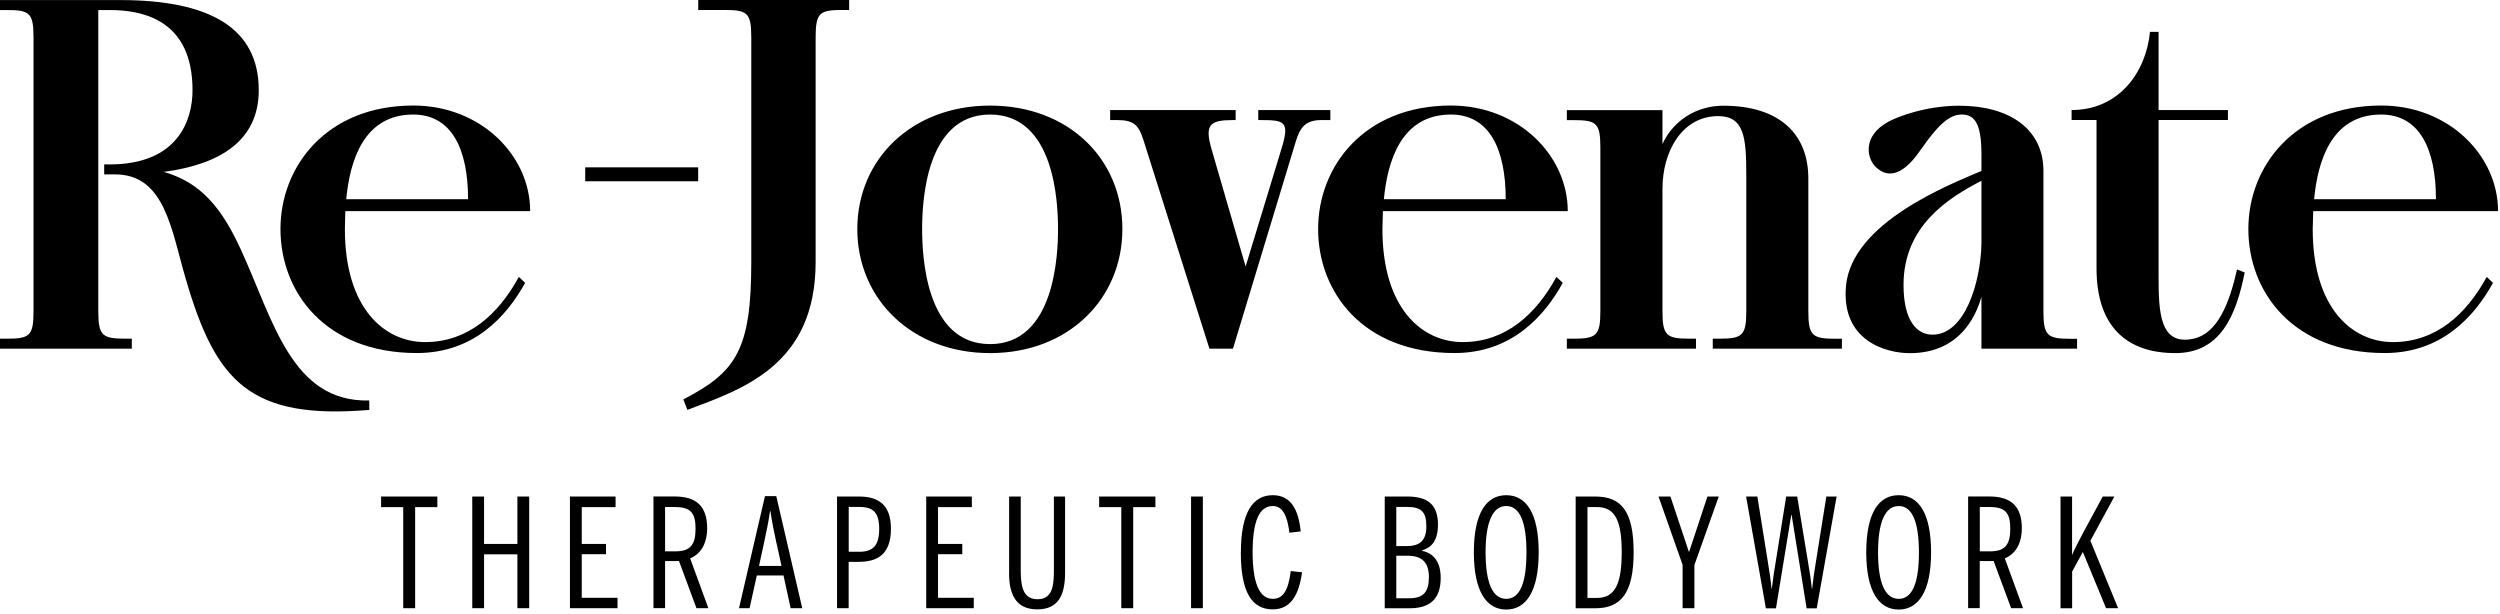 <?xml version="1.0" encoding="UTF-8"?>
<svg xmlns="http://www.w3.org/2000/svg" width="411" height="101" viewBox="0 0 411 101" fill="none">
  <path d="M60.71 65.83V67.39C41.04 69.03 35.46 62.72 30.54 45.86C28.16 37.75 27.11 28.67 18.92 28.67H17.13V27.03H18.02C29.27 27.03 31.65 19.74 31.65 14.83C31.65 9.92 30.24 1.65 18.02 1.65H16.16V51.18C16.16 55.19 16.83 55.68 20.63 55.68H21.67V57.32H0V55.68H1.04C4.84 55.68 5.51 55.27 5.51 51.18V6.15C5.51 2.06 4.84 1.65 1.04 1.65H0V0.01H19.74C34.49 0.01 42.54 4.6 42.54 14.83C42.54 23.1 36.21 27.03 26.9 28.26C33.08 29.98 36.51 34.32 39.56 40.95C44.92 52.58 47.9 66.17 60.72 65.84L60.71 65.83Z" fill="black"></path>
  <path d="M85.29 45.52L86.33 46.5C83.35 51.9 77.99 58.04 68.53 58.04C53.41 58.04 46.11 47.97 46.11 37.65C46.11 27.33 53.71 17.35 67.94 17.35C79.11 17.35 87.16 25.62 87.16 34.71H56.77C56.77 35.77 56.7 36.76 56.7 37.66C56.7 50.76 63.26 56.24 69.88 56.24C76.96 56.24 81.95 51.66 85.3 45.52H85.29ZM56.91 32.75H76.95C76.95 24.4 74.19 18.83 67.94 18.83C59.74 18.83 57.51 26.53 56.92 32.75H56.91ZM114.78 27.51V29.8H96.21V27.51H114.78Z" fill="black"></path>
  <path d="M139.6 0V1.64H138.56C134.76 1.64 134.09 2.05 134.09 6.14V43.06C134.09 60.01 122.17 63.94 113.01 67.38L112.34 65.66C121.06 61.16 123.51 57.47 123.51 43.06V6.14C123.51 2.05 122.84 1.64 119.04 1.64H114.79V0H139.6ZM184.52 37.66C184.52 49.12 175.66 58.05 162.77 58.05C149.88 58.05 140.94 49.13 140.94 37.66C140.94 26.19 149.88 17.36 162.77 17.36C175.66 17.36 184.52 26.12 184.52 37.66ZM173.94 37.66C173.94 33.4 173.42 18.83 162.77 18.83C152.12 18.83 151.6 33.4 151.6 37.66C151.6 41.92 152.12 56.57 162.77 56.57C173.42 56.57 173.94 41.83 173.94 37.66ZM218.71 18.1V19.74H217.22C214.54 19.74 213.72 21.05 213.05 23.18L202.7 57.32H198.83L187.95 22.93C187.21 20.64 186.46 19.74 183.7 19.74H182.51V18.1H203.14V19.74H202.69C198.89 19.74 198 20.48 199.19 24.57L204.78 43.81L210.74 24.24C212.01 20.06 211.19 19.74 207.46 19.74H206.86V18.1H218.71ZM255.88 45.52L256.92 46.5C253.94 51.9 248.58 58.04 239.12 58.04C224 58.04 216.7 47.97 216.7 37.65C216.7 27.33 224.3 17.35 238.52 17.35C249.69 17.35 257.74 25.62 257.74 34.71H227.35C227.35 35.77 227.27 36.76 227.27 37.66C227.27 50.76 233.83 56.24 240.46 56.24C247.54 56.24 252.53 51.66 255.88 45.52ZM227.5 32.75H247.54C247.54 24.4 244.78 18.83 238.53 18.83C230.34 18.83 228.1 26.53 227.51 32.75H227.5Z" fill="black"></path>
  <path d="M302.81 55.68V57.32H281.58V55.68H282.62C286.42 55.68 287.09 55.19 287.09 51.18V28.83C287.09 22.69 286.79 19.09 282.47 19.09C276.58 19.09 273.31 24.82 273.31 31.04V51.18C273.31 55.19 273.98 55.68 277.78 55.68H278.82V57.32H257.59V55.68H258.63C262.43 55.68 263.1 55.19 263.1 51.18V24.25C263.1 20.16 262.43 19.75 258.63 19.75H257.59V18.11H273.31V23.68C275.02 19.91 278.82 17.38 283.29 17.38C292.75 17.38 297.29 22.21 297.29 29.33V51.19C297.29 55.2 297.96 55.69 301.76 55.69H302.8L302.81 55.68ZM341.47 55.68V57.32H325.75V48.81C325.15 50.78 322.92 58.06 313.98 58.06C310.03 58.06 302.66 56.01 303.48 47.01C304.45 36.61 320.39 30.39 325.75 28.1V25.4C325.75 20.41 324.71 18.61 322.1 18.85C319.57 19.1 317.26 22.53 315.32 25.24C312.86 28.6 310.48 29.42 308.46 27.53C306.9 26.14 306.08 22.37 310.47 20C311.81 19.26 316.5 17.38 322.09 17.38C330.28 17.38 335.94 21.15 335.94 28.11V51.2C335.94 55.21 336.61 55.7 340.41 55.7H341.45L341.47 55.68ZM325.75 29.72C320.39 32.5 312.94 37.09 312.94 46.83C312.94 52.81 315.17 55.02 317.71 55.02C323 55.02 325.6 46.51 325.75 40.12V29.72ZM369.03 44.79C367.62 51.83 365.08 58.05 357.63 58.05C349.73 58.05 344.67 53.79 344.67 44.13V19.73H340.57V18.09C348.24 18.09 352.79 12.03 353.46 5.24H354.87V18.09H366.27V19.73H354.87V45.36C354.87 51.25 355.02 56.9 360.61 55.68C364.48 54.86 366.49 50.03 367.76 44.3L369.02 44.79H369.03ZM408.81 45.52L409.85 46.5C406.87 51.9 401.51 58.04 392.05 58.04C376.93 58.04 369.63 47.97 369.63 37.65C369.63 27.33 377.23 17.35 391.46 17.35C402.63 17.35 410.68 25.62 410.68 34.71H380.29C380.29 35.77 380.21 36.76 380.21 37.66C380.21 50.76 386.77 56.24 393.4 56.24C400.48 56.24 405.47 51.66 408.82 45.52H408.81ZM380.43 32.75H400.47C400.47 24.4 397.71 18.83 391.46 18.83C383.27 18.83 381.03 26.53 380.44 32.75H380.43Z" fill="black"></path>
  <path d="M66.3 83.37H62.65V81.63H71.9V83.37H68.25V99.99H66.29V83.37H66.3ZM77.64 81.63H79.58V89.42H85.06V81.63H87V99.99H85.06V91.13H79.58V99.99H77.64V81.63ZM93.71 81.63H101.2V83.37H95.64V89.42H99.63V91.11H95.64V98.28H101.52V99.99H93.7V81.63H93.71ZM116.46 99.99H114.5L111.62 92.22C111.42 92.24 111.22 92.24 111 92.24H109.34V99.98H107.43V81.62H110.9C114.47 81.62 116.26 83.21 116.26 86.86C116.26 88.92 115.52 90.93 113.46 91.8L116.46 99.99ZM111.03 90.64C113.46 90.64 114.35 89.6 114.35 86.92C114.35 84.24 113.48 83.35 110.9 83.35H109.34V90.64H111.03ZM123.23 99.99H121.49L125.76 81.56H127.62L131.89 99.99H129.98L128.81 94.61H124.42L123.23 99.99ZM127.65 89.3C127.28 87.49 126.96 86.12 126.66 84.04H126.59C126.29 86.17 125.97 87.46 125.6 89.27L124.78 93.04H128.48L127.66 89.29L127.65 89.3ZM137.62 81.63H141.24C144.39 81.63 146.47 82.97 146.47 86.89C146.47 91.23 144.19 92.37 141.11 92.37H139.52V99.99H137.61V81.63H137.62ZM141.29 90.71C143.57 90.71 144.54 89.62 144.54 86.96C144.54 84.3 143.6 83.34 141.27 83.34H139.53V90.71H141.29ZM152.28 81.63H159.77V83.37H154.21V89.42H158.2V91.11H154.21V98.28H160.09V99.99H152.27V81.63H152.28ZM165.9 94.18V81.63H167.81V93.89C167.81 96.72 168.36 98.51 170.56 98.51C172.76 98.51 173.26 96.8 173.26 93.94V81.63H175.1V94.13C175.1 97.78 174.03 100.18 170.53 100.18C167.03 100.18 165.89 97.75 165.89 94.18H165.9ZM184.35 83.37H180.7V81.63H189.95V83.37H186.3V99.99H184.34V83.37H184.35ZM195.81 81.63H197.75V99.99H195.81V81.63ZM204 90.81C204 84.23 205.98 81.41 209.23 81.41C212.26 81.41 213.47 83.82 213.84 87.36L211.98 87.58C211.63 84.75 210.86 83.19 209.23 83.19C206.95 83.19 205.93 85.89 205.93 90.78C205.93 95.67 206.97 98.45 209.25 98.45C210.96 98.45 211.81 97.04 212.2 93.88L214.06 94.08C213.56 97.68 212.27 100.18 209.25 100.18C205.85 100.18 203.99 97.45 203.99 90.8L204 90.81ZM227.64 81.63H231.39C234.76 81.63 236.4 83 236.4 86.25C236.4 89.05 235.21 90.05 233.77 90.49V90.54C235.43 90.91 236.85 92.05 236.85 95.01C236.85 98.41 235.14 100 231.74 100H227.65V81.64L227.64 81.63ZM231.31 89.77C233.49 89.77 234.49 88.8 234.49 86.52C234.49 84.24 233.75 83.34 231.34 83.34H229.55V89.77H231.31ZM231.73 98.35C234.09 98.35 234.91 97.21 234.91 94.88C234.91 92.42 233.74 91.36 231.39 91.36H229.55V98.36H231.73V98.35ZM242.3 90.81C242.3 84.33 244.36 81.41 247.63 81.41C250.9 81.41 252.96 84.34 252.96 90.81C252.96 97.28 250.85 100.21 247.63 100.21C244.41 100.21 242.3 97.28 242.3 90.81ZM250.95 90.81C250.95 85.87 249.88 83.19 247.63 83.19C245.38 83.19 244.23 85.87 244.23 90.81C244.23 95.75 245.35 98.45 247.63 98.45C249.91 98.45 250.95 95.75 250.95 90.81ZM259.04 81.63H262.27C266.54 81.63 268.57 84.04 268.57 90.79C268.57 97.54 266.46 100 262.27 100H259.04V81.63ZM262.54 98.3C265.52 98.3 266.61 95.97 266.61 90.78C266.61 85.59 265.52 83.36 262.52 83.36H260.98V98.3H262.54ZM276.63 92.89L272.66 81.63H274.62L277.65 90.71H277.7L280.7 81.63H282.56L278.56 92.89V99.99H276.62V92.89H276.63ZM287.05 81.63H288.91L290.67 92.6C290.89 93.96 291.04 94.83 291.24 96.77H291.29C291.51 94.91 291.66 93.97 291.89 92.6L293.65 81.63H295.46L297.27 92.6C297.49 93.99 297.67 94.91 297.87 96.77H297.92C298.12 94.93 298.27 93.99 298.49 92.65L300.25 81.63H301.94L298.67 100.01H297.01L294.55 84.68H294.48L291.97 100.01H290.31L287.06 81.63H287.05ZM306.81 90.81C306.81 84.33 308.87 81.41 312.14 81.41C315.41 81.41 317.47 84.34 317.47 90.81C317.47 97.28 315.36 100.21 312.14 100.21C308.92 100.21 306.81 97.28 306.81 90.81ZM315.47 90.81C315.47 85.87 314.4 83.19 312.15 83.19C309.9 83.19 308.75 85.87 308.75 90.81C308.75 95.75 309.87 98.45 312.15 98.45C314.43 98.45 315.47 95.75 315.47 90.81ZM332.59 99.99H330.63L327.75 92.22C327.55 92.24 327.35 92.24 327.13 92.24H325.47V99.98H323.56V81.62H327.03C330.6 81.62 332.39 83.21 332.39 86.86C332.39 88.92 331.65 90.93 329.59 91.8L332.59 99.99ZM327.16 90.64C329.59 90.64 330.49 89.6 330.49 86.92C330.49 84.24 329.62 83.35 327.04 83.35H325.48V90.64H327.17H327.16ZM338.74 81.63H340.65V91.26C340.87 90.64 341.77 88.88 342.51 87.51L345.69 81.63H347.6L343.66 88.9L348.22 99.99H346.24L342.42 90.74L340.66 93.97V100H338.75V81.64L338.74 81.63Z" fill="black"></path>
</svg>
